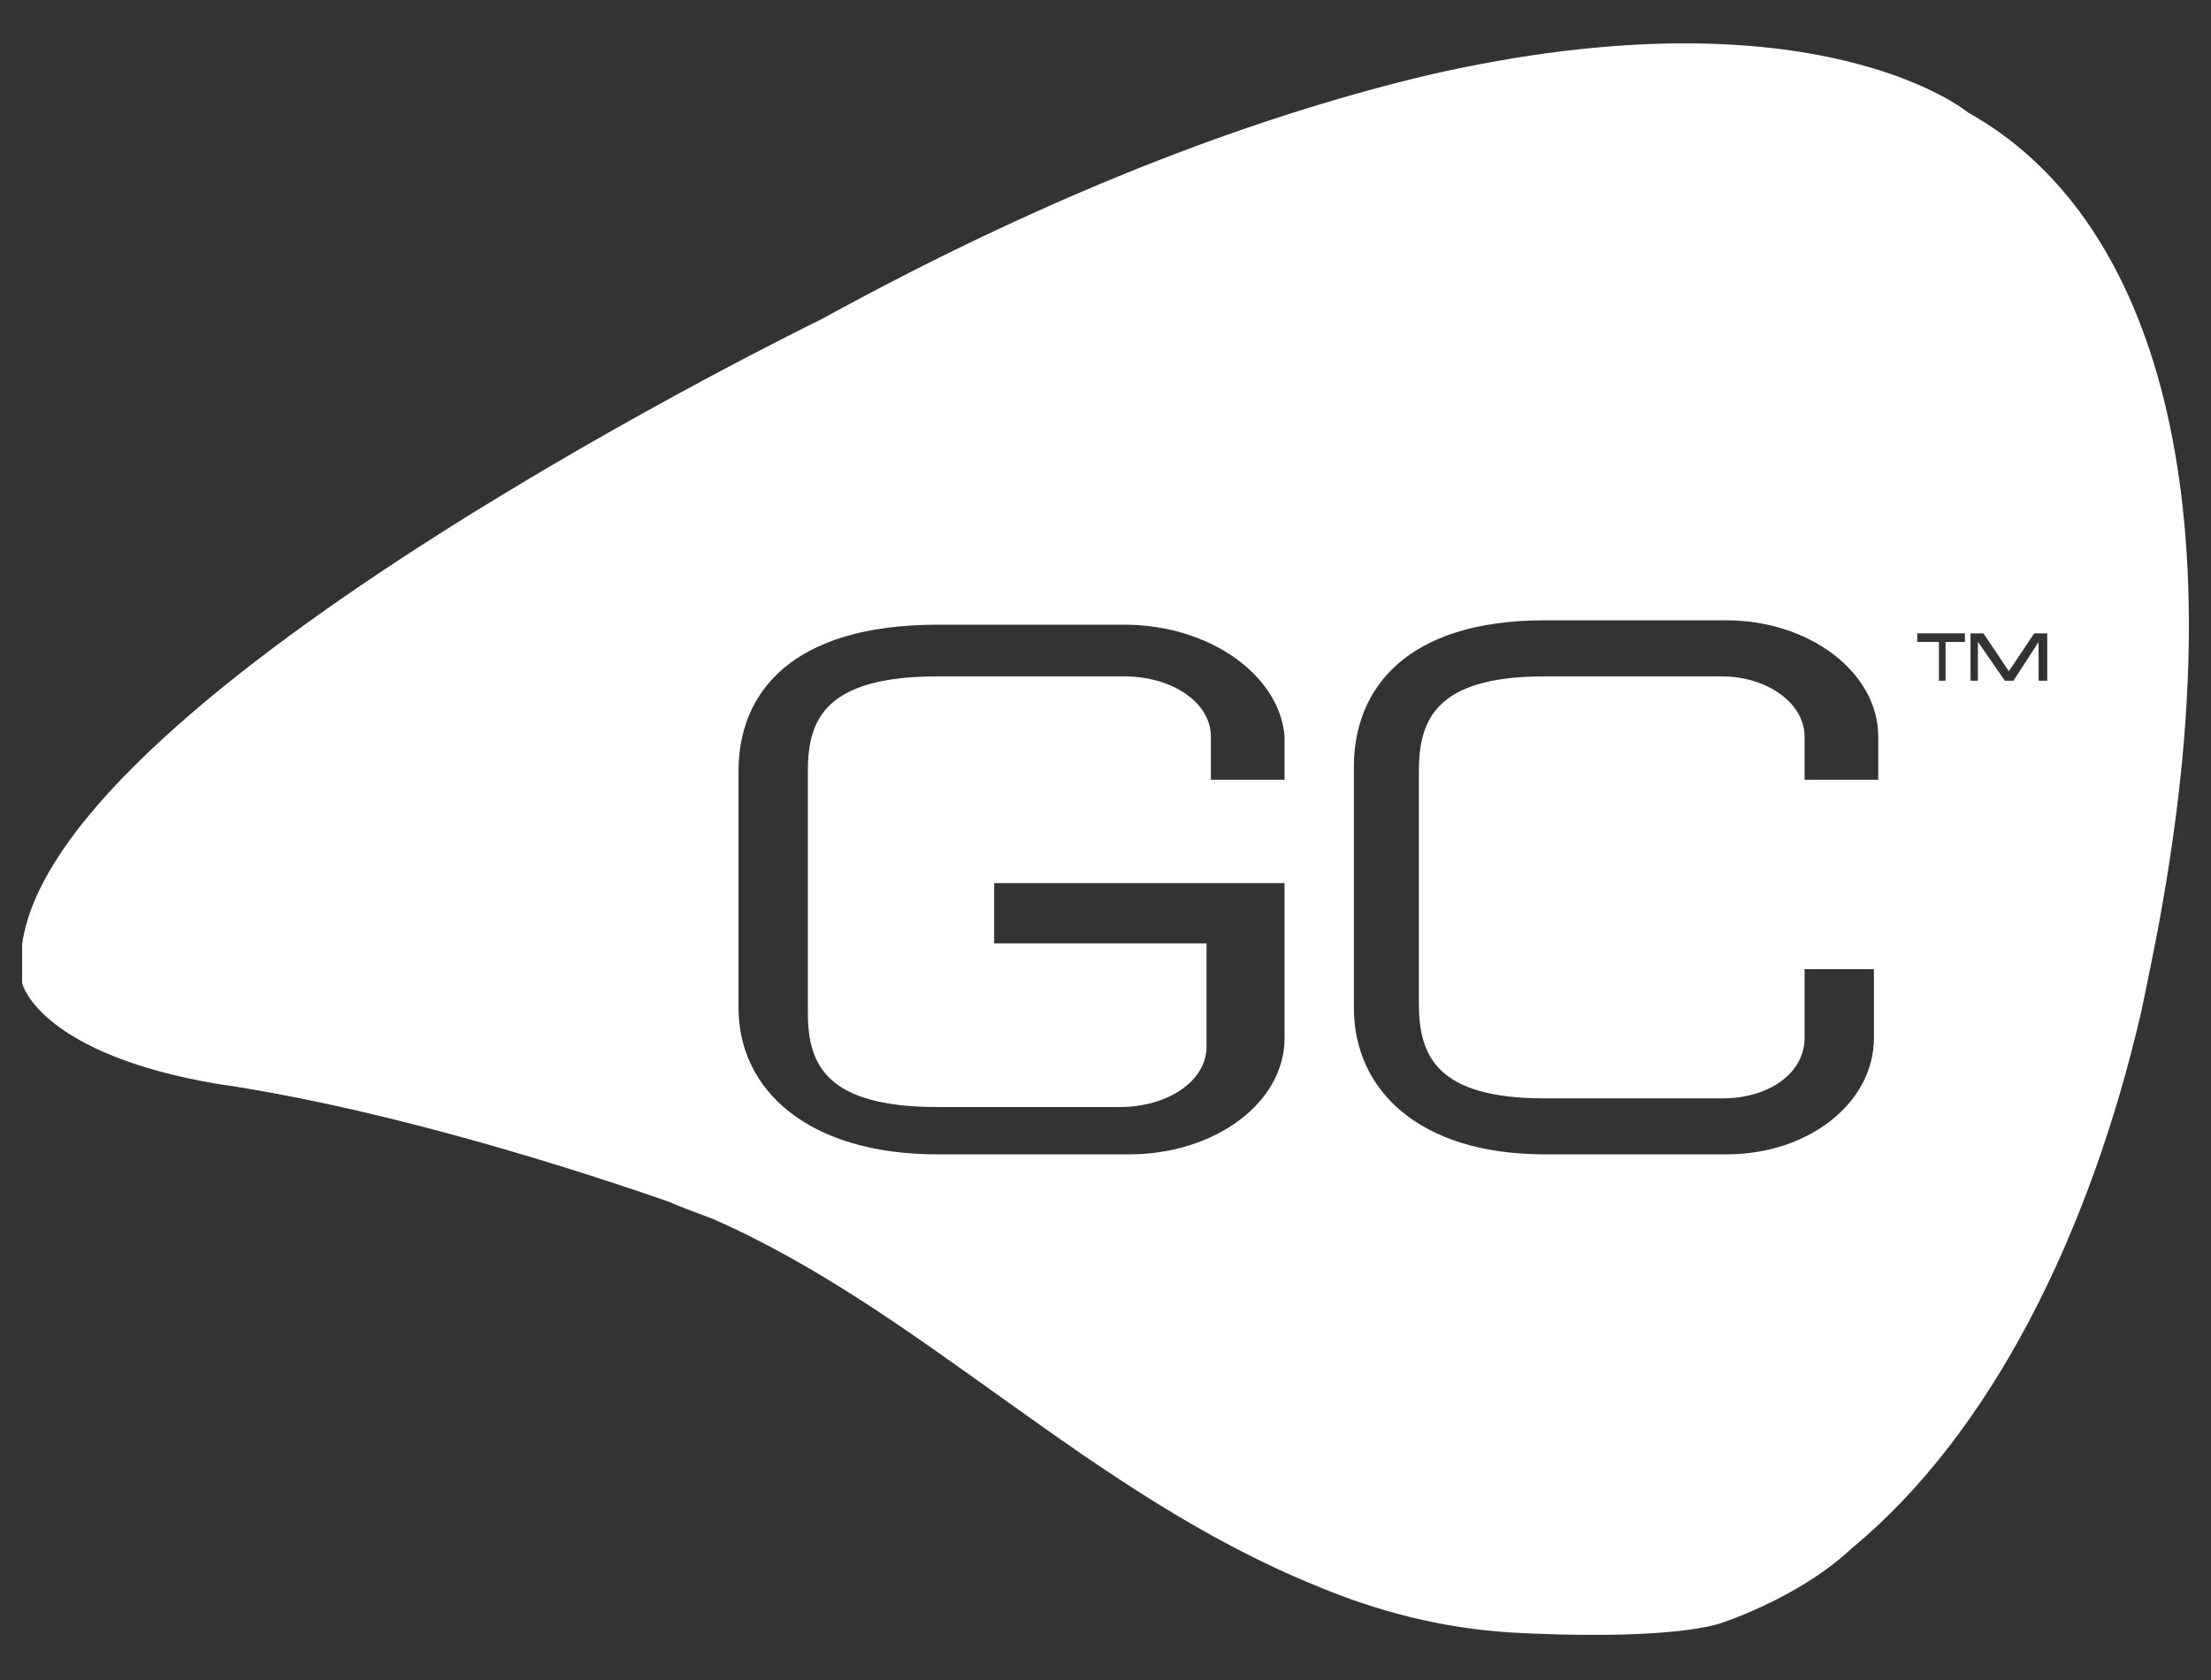 <?xml version="1.0" encoding="UTF-8"?>
<svg enable-background="new 0 0 50 38" version="1.1" viewBox="0 0 50 38" xml:space="preserve" xmlns="http://www.w3.org/2000/svg">
<rect x="0" y="0" width="50" height="38" fill="#333333" stroke="none"/>
<path d="m48.909 20.407c1.659-9.453-0.293-15.564-4.392-17.855 0 0-3.416-2.864-12.2-0.859-3.611 0.859-8.198 2.483-13.761 5.538 0 0-17.275 8.403-18.056 14.131v0.859c0 0.095 0.488 1.623 4.392 2.292 3.318 0.478 7.222 1.623 10.248 2.674 0.195 0.095 0.976 0.381 0.976 0.381 4.782 2.1 8.491 6.206 13.664 8.307 1.366 0.573 2.83 0.955 4.392 1.05 0 0 3.221 0.209 4.685-0.191 0 0 1.797-0.561 3.026-1.719 3.123-2.578 5.368-7.066 6.539-12.127-1e-3 1e-3 0.339-1.587 0.487-2.481zm-19.86-2.77h-1.666v-0.974c0-0.779-0.882-1.364-1.96-1.364h-4.214c-2.548 0-2.94 0.974-2.94 2.143v5.455c0 1.169 0.392 2.143 2.94 2.143h4.116c1.078 0 1.96-0.585 1.96-1.364v-2.338h-4.802v-1.364h6.566v3.507c0 1.461-1.568 2.63-3.528 2.63h-4.312c-2.94 0-4.508-1.461-4.508-3.312v-5.357c0-1.753 1.176-3.312 4.508-3.312h4.214c1.96 0 3.528 1.169 3.626 2.533v0.974zm13.426 0h-1.666v-0.974c0-0.779-0.882-1.364-1.862-1.364h-4.018c-2.45 0-2.842 0.974-2.842 2.143v5.26c0 1.169 0.392 2.142 2.842 2.142h4.018c1.078 0 1.862-0.585 1.862-1.364v-1.559h1.568v1.559c0 1.461-1.47 2.63-3.332 2.63h-4.116c-2.842 0-4.312-1.461-4.312-3.312v-5.455c0-1.753 1.176-3.312 4.312-3.312h4.116c1.862 0 3.43 1.169 3.43 2.63v0.976zm1.96-3.117h-0.438v0.877h-0.15v-0.877h-0.49v-0.195h1.078v0.195zm1.862 0.877h-0.196v-0.877l-0.567 0.877h-0.196l-0.609-0.881v0.881h-0.167v-1.071h0.292l0.575 0.856 0.574-0.856h0.294v1.071z" fill="#ffffff"/>
</svg>
